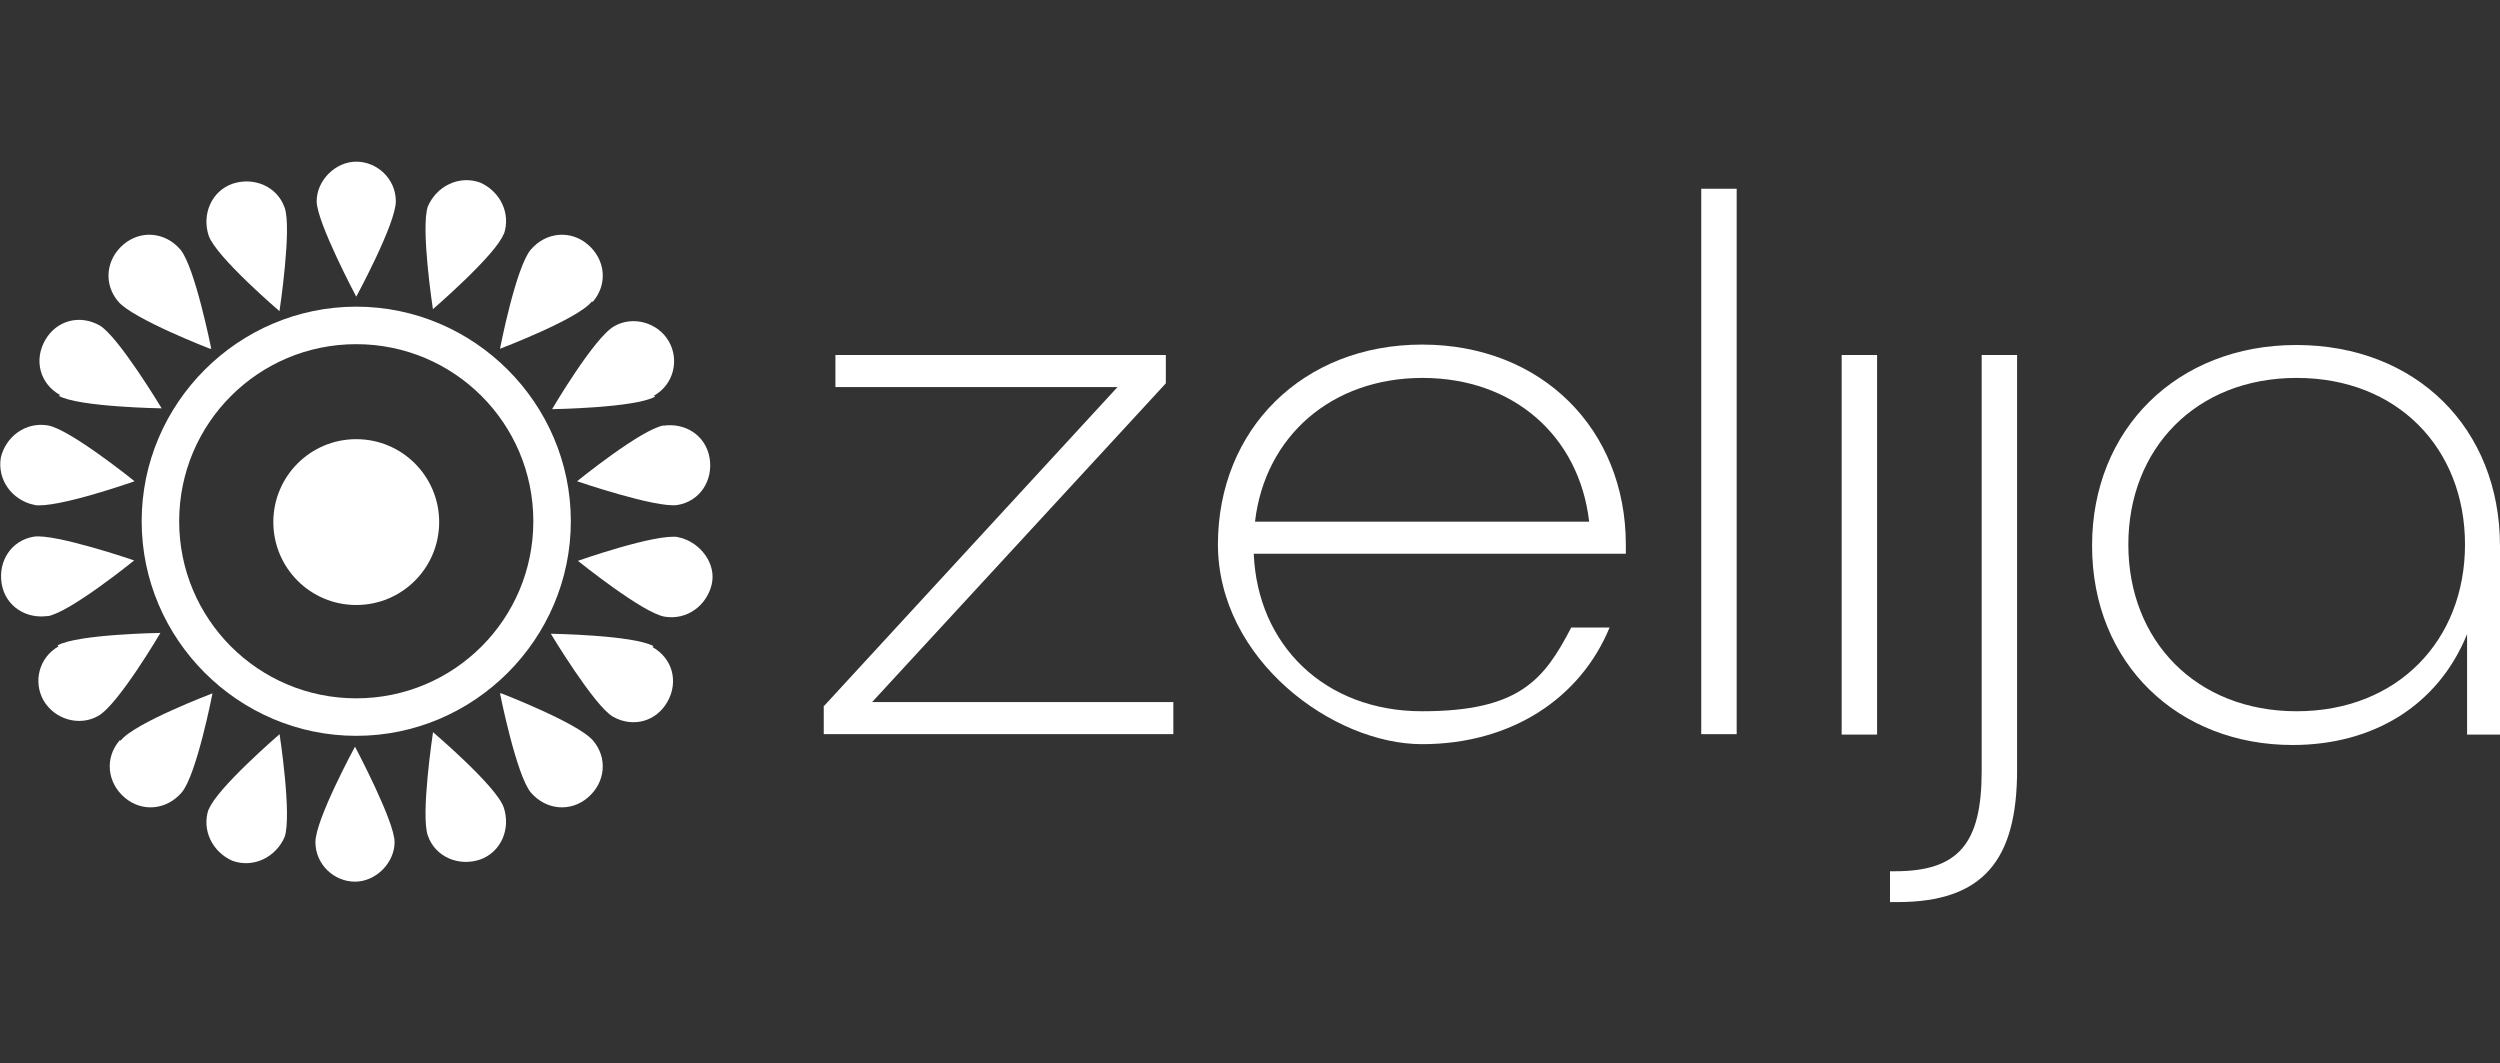 <?xml version="1.0" encoding="UTF-8"?>
<svg id="Layer_1" xmlns="http://www.w3.org/2000/svg" version="1.1" viewBox="0 0 600 255.2">
  <rect x="0" y="0" width="600" height="255.2" fill="#333333" stroke="none"/>
  <!-- Generator: Adobe Illustrator 29.0.0, SVG Export Plug-In . SVG Version: 2.1.0 Build 186)  -->
  <defs>
    <style>
      .st0 {
        fill: #fff;
      }
    </style>
  </defs>
  <g>
    <path class="st0" d="M197.8,169.4l70.4-76.5h-67.7v-7.7h79.3v6.8l-70.5,76.5h72.3v7.7h-83.9v-6.8Z"/>
    <path class="st0" d="M292.3,130.7c0-27.6,20.3-48,49-48s48.9,20.3,48.9,48v2.2h-89.3c.9,21.9,17,37.8,40.4,37.8s29.3-7.6,35.8-20.1h9.2c-7,17-23.6,28-45,28s-49-20.3-49-48h0ZM381.4,125.2c-2.4-20.6-18.2-34.5-40-34.5s-37.8,14-40.2,34.5h80.2Z"/>
    <path class="st0" d="M408.3,45.3h8.5v130.9h-8.5V45.3Z"/>
    <path class="st0" d="M442,85.2h8.5v91.1h-8.5v-91.1Z"/>
    <path class="st0" d="M453.5,209.1h1.3c15.3,0,20.8-6.7,20.8-24v-99.9h8.5v99.6c0,21.6-8.1,31.7-28.7,31.7h-1.8v-7.4Z"/>
    <path class="st0" d="M502.1,130.9c0-27.8,20.3-48.1,49-48.1s48.9,19.9,48.9,48.3v45.2h-7.9v-24.1c-7,17.2-22.6,26.6-41.9,26.6-27.3,0-48.1-19.4-48.1-47.8h0ZM591.6,130.7c0-23.1-16.2-40-40.4-40s-40.4,17-40.4,40,16.2,40,40.4,40,40.4-17,40.4-40Z"/>
  </g>
  <path class="st0" d="M85.5,105.4c-11,0-19.9,8.9-19.9,19.9s8.9,19.9,19.9,19.9,19.9-8.9,19.9-19.9-8.9-19.9-19.9-19.9Z"/>
  <path class="st0" d="M75.7,202.1c0,5.4,4.5,9.5,9.5,9.5s9.5-4.5,9.5-9.5-9.5-22.9-9.5-22.9c0,0-9.5,17.5-9.5,22.9Z"/>
  <path class="st0" d="M50.1,194.1c-1.8,5.1.9,10.4,5.7,12.5,5.1,1.8,10.4-.9,12.5-5.7,1.8-5.1-1.2-24.7-1.2-24.7,0,0-15.2,13.1-17,18.1v-.3Z"/>
  <path class="st0" d="M28.7,177.7c-3.6,4.2-3,10.1,1.2,13.7,4.2,3.6,10.1,3,13.7-1.2,3.6-4.2,7.4-23.8,7.4-23.8,0,0-18.7,7.1-22,11.3h-.3Z"/>
  <path class="st0" d="M14.1,155.1c-4.8,2.7-6.2,8.6-3.6,13.1,2.7,4.5,8.6,6.2,13.1,3.6,4.8-2.7,14.9-19.9,14.9-19.9,0,0-19.9.3-24.7,3h0l.3.3Z"/>
  <path class="st0" d="M11.4,147.9c5.4-.9,20.8-13.4,20.8-13.4,0,0-19-6.5-24.1-5.7-5.4.9-8.6,5.9-7.7,11.3.9,5.4,5.9,8.6,11.3,7.7h-.3Z"/>
  <path class="st0" d="M8.2,121.2c5.4.9,24.1-5.7,24.1-5.7,0,0-15.5-12.5-20.8-13.4-5.4-.9-10.1,2.7-11.3,7.7-.9,5.4,2.7,10.1,7.7,11.3h.3Z"/>
  <path class="st0" d="M14.1,95c4.8,2.7,24.7,3,24.7,3,0,0-10.4-17.3-14.9-19.9-4.8-2.7-10.4-1.2-13.1,3.6-2.7,4.8-1.2,10.4,3.6,13.1h0l-.3.3Z"/>
  <path class="st0" d="M50.7,83.7s-3.9-19.6-7.4-23.8c-3.6-4.2-9.5-4.8-13.7-1.2-4.2,3.6-4.8,9.5-1.2,13.7s22,11.3,22,11.3h.3Z"/>
  <path class="st0" d="M67.1,74.5s3-19.9,1.2-24.7c-1.8-5.1-7.4-7.4-12.5-5.7-5.1,1.8-7.4,7.4-5.7,12.5,1.8,5.1,17,18.1,17,18.1v-.3Z"/>
  <path class="st0" d="M95,48.3c0-5.4-4.5-9.5-9.5-9.5s-9.5,4.5-9.5,9.5,9.5,22.9,9.5,22.9c0,0,9.5-17.5,9.5-22.9Z"/>
  <path class="st0" d="M120.9,56.3c1.8-5.1-.9-10.4-5.7-12.5-5.1-1.8-10.4.9-12.5,5.7-1.8,5.1,1.2,24.7,1.2,24.7,0,0,15.2-13.1,17-18.1v.3Z"/>
  <path class="st0" d="M142.3,72.4c3.6-4.2,3-10.1-1.2-13.7-4.2-3.6-10.1-3-13.7,1.2-3.6,4.2-7.4,23.8-7.4,23.8,0,0,18.7-7.1,22-11.3h.3Z"/>
  <path class="st0" d="M156.9,95c4.8-2.7,6.2-8.6,3.6-13.1s-8.6-6.2-13.1-3.6c-4.8,2.7-14.9,19.9-14.9,19.9,0,0,19.9-.3,24.7-3l-.3-.3Z"/>
  <path class="st0" d="M159.3,102.1c-5.4.9-20.8,13.4-20.8,13.4,0,0,19,6.5,24.1,5.7,5.4-.9,8.6-5.9,7.7-11.3-.9-5.4-5.9-8.6-11.3-7.7h.3Z"/>
  <path class="st0" d="M162.8,128.9c-5.4-.9-24.1,5.7-24.1,5.7,0,0,15.5,12.5,20.8,13.4,5.4.9,10.1-2.7,11.3-7.7s-2.7-10.1-7.7-11.3h-.3Z"/>
  <path class="st0" d="M156.9,155.1c-4.8-2.7-24.7-3-24.7-3,0,0,10.4,17.3,14.9,19.9,4.8,2.7,10.4,1.2,13.1-3.6,2.7-4.8,1.2-10.4-3.6-13.1h0l.3-.3Z"/>
  <path class="st0" d="M120,166.4s3.9,19.6,7.4,23.8c3.6,4.2,9.5,4.8,13.7,1.2,4.2-3.6,4.8-9.5,1.2-13.7s-22-11.3-22-11.3h-.3Z"/>
  <path class="st0" d="M103.9,175.9s-3,19.9-1.2,24.7c1.8,5.1,7.4,7.4,12.5,5.7,5.1-1.8,7.4-7.4,5.7-12.5s-17-18.1-17-18.1v.3Z"/>
  <path class="st0" d="M85.5,73.6c-28.3,0-51.5,23.2-51.5,51.5s23.2,51.5,51.5,51.5,51.5-23.2,51.5-51.5-23.2-51.5-51.5-51.5ZM85.5,167.6c-23.5,0-42.5-19-42.5-42.5s19-42.5,42.5-42.5,42.5,19,42.5,42.5-19,42.5-42.5,42.5Z"/>
</svg>